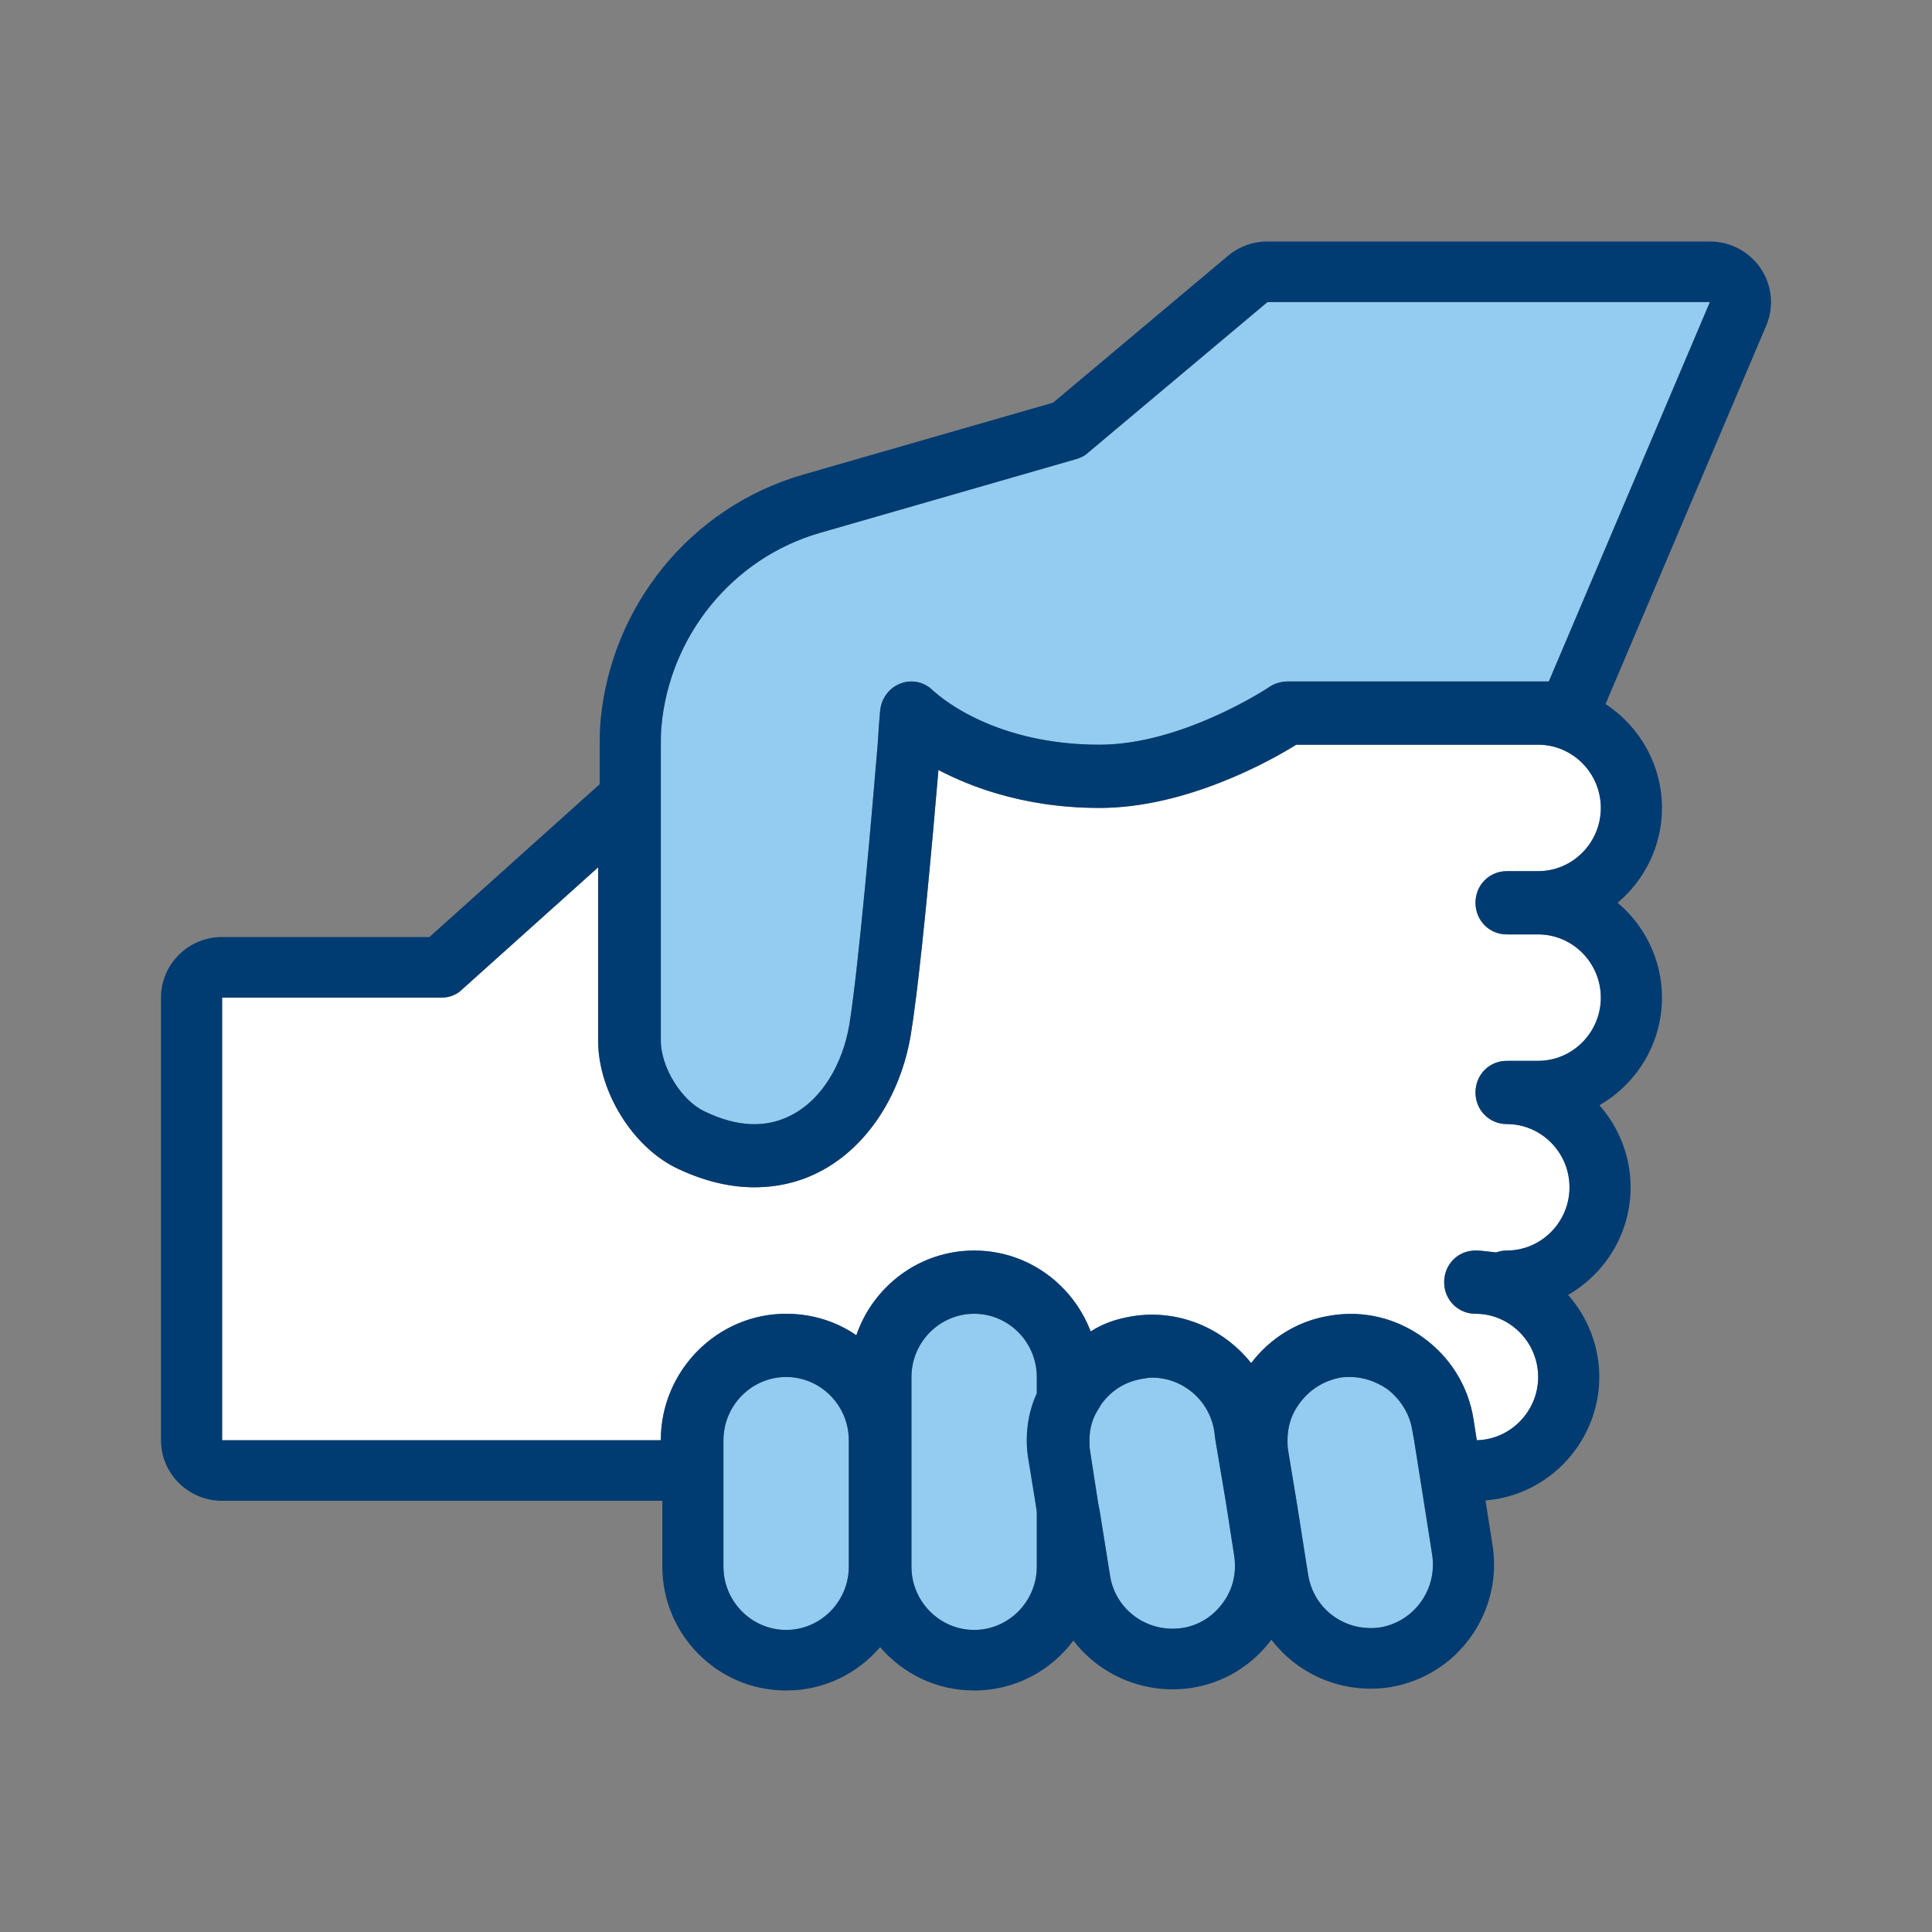 <svg width="48" height="48" viewBox="0 0 48 48" fill="none" xmlns="http://www.w3.org/2000/svg">
<rect x="0" y="0" width="48" height="48" fill="#808080" stroke="none"/>
<path d="M39.773 24.786C39.773 25.65 39.072 26.357 38.216 26.357H37.437C37.001 26.357 36.659 26.702 36.659 27.142C36.659 27.582 37.001 27.927 37.437 27.927C38.294 27.927 38.994 28.634 38.994 29.498C38.994 30.362 38.294 31.069 37.437 31.069C37.344 31.069 37.266 31.085 37.172 31.116C37.001 31.101 36.83 31.069 36.659 31.069C36.223 31.069 35.88 31.415 35.88 31.855C35.88 32.294 36.223 32.64 36.659 32.64C37.515 32.64 38.216 33.347 38.216 34.211C38.216 35.059 37.531 35.766 36.69 35.782L36.612 35.279C36.487 34.447 36.036 33.724 35.366 33.237C34.697 32.75 33.872 32.546 33.047 32.687C32.237 32.813 31.552 33.253 31.085 33.865C30.399 33.001 29.279 32.514 28.126 32.703C27.753 32.766 27.41 32.876 27.099 33.08C26.647 31.902 25.526 31.069 24.203 31.069C22.848 31.069 21.696 31.949 21.276 33.174C20.777 32.829 20.17 32.64 19.532 32.64C17.819 32.64 16.418 34.054 16.418 35.782H5.519V24.786H10.968C11.155 24.786 11.342 24.723 11.482 24.581L14.861 21.549V25.854C14.861 27.126 15.732 28.524 16.854 29.043C17.554 29.373 18.193 29.498 18.738 29.498C19.438 29.498 19.999 29.31 20.404 29.09C21.556 28.477 22.381 27.205 22.63 25.697C22.864 24.267 23.16 20.984 23.315 19.13C24.187 19.586 25.526 20.073 27.317 20.073C29.465 20.073 31.552 18.91 32.206 18.502H38.216C39.072 18.502 39.773 19.209 39.773 20.073C39.773 20.937 39.072 21.644 38.216 21.644H37.437C37.001 21.644 36.659 21.989 36.659 22.429C36.659 22.869 37.001 23.215 37.437 23.215H38.216C39.072 23.215 39.773 23.922 39.773 24.786Z" fill="white"/>
<path d="M35.132 35.782L35.086 35.53C35.023 35.122 34.79 34.761 34.463 34.509C34.182 34.321 33.871 34.211 33.544 34.211C33.466 34.211 33.388 34.211 33.295 34.227C32.89 34.305 32.532 34.525 32.283 34.871C32.081 35.138 31.987 35.452 31.987 35.782C31.987 35.876 31.987 35.955 32.003 36.033L32.221 37.353L32.501 39.128C32.641 39.992 33.435 40.557 34.291 40.432C35.132 40.29 35.708 39.489 35.584 38.641L35.381 37.353L35.132 35.782Z" fill="#92CCF0"/>
<path d="M30.197 35.782L30.165 35.546C30.041 34.776 29.371 34.227 28.624 34.227C28.546 34.227 28.453 34.242 28.375 34.258C27.97 34.321 27.612 34.541 27.363 34.886C27.347 34.918 27.332 34.933 27.316 34.965C27.145 35.216 27.067 35.483 27.067 35.782C27.067 35.876 27.067 35.955 27.082 36.049L27.285 37.353L27.316 37.51L27.581 39.159C27.721 40.008 28.515 40.573 29.371 40.447C29.776 40.385 30.134 40.165 30.383 39.819C30.633 39.489 30.726 39.065 30.664 38.656L30.461 37.353L30.197 35.782Z" fill="#92CCF0"/>
<path d="M24.202 32.64C23.346 32.64 22.645 33.347 22.645 34.211V38.924C22.645 39.788 23.346 40.495 24.202 40.495C25.058 40.495 25.759 39.788 25.759 38.924V37.557L25.728 37.353L25.557 36.3C25.525 36.127 25.51 35.955 25.51 35.782C25.51 35.389 25.588 34.981 25.759 34.619V34.211C25.759 33.347 25.058 32.64 24.202 32.64Z" fill="#92CCF0"/>
<path d="M19.531 34.211C18.675 34.211 17.974 34.918 17.974 35.782V38.924C17.974 39.788 18.675 40.495 19.531 40.495C20.387 40.495 21.088 39.788 21.088 38.924V35.782C21.088 34.918 20.387 34.211 19.531 34.211Z" fill="#92CCF0"/>
<path d="M31.489 7.505L27.036 11.244C26.958 11.323 26.849 11.37 26.756 11.401L20.372 13.239C18.192 13.867 16.635 15.8 16.433 18.046C16.417 18.203 16.417 18.376 16.417 18.533V25.854C16.417 26.513 16.931 27.346 17.507 27.613C18.317 28.006 19.048 28.037 19.687 27.692C20.403 27.314 20.932 26.466 21.104 25.445C21.337 23.968 21.664 20.198 21.804 18.502C21.835 17.983 21.866 17.669 21.866 17.653C21.898 17.355 22.084 17.088 22.38 16.978C22.458 16.947 22.552 16.931 22.645 16.931C22.847 16.931 23.034 17.009 23.19 17.166C23.252 17.214 24.591 18.502 27.316 18.502C29.387 18.502 31.536 17.072 31.551 17.056C31.676 16.978 31.831 16.931 31.987 16.931H38.48L42.481 7.505L31.489 7.505Z" fill="#92CCF0"/>
<path fill-rule="evenodd" clip-rule="evenodd" d="M38.958 32.172C39.892 31.637 40.512 30.628 40.512 29.498C40.512 28.724 40.221 28.006 39.737 27.459C40.67 26.924 41.291 25.916 41.291 24.785C41.291 23.85 40.866 22.998 40.19 22.429C40.866 21.86 41.291 21.008 41.291 20.073C41.291 19.005 40.737 18.046 39.889 17.492L43.881 8.09C44.078 7.625 44.028 7.093 43.747 6.673C43.465 6.253 42.99 6 42.482 6L31.489 6C31.13 6 30.782 6.126 30.508 6.357L26.164 10.004L19.949 11.793C17.151 12.6 15.18 15.065 14.921 17.906C14.899 18.136 14.899 18.37 14.899 18.512C14.899 18.52 14.899 18.526 14.899 18.533V19.484L10.669 23.28H5.518C4.68 23.28 4 23.954 4 24.785V35.782C4 36.613 4.68 37.287 5.518 37.287H16.417C16.43 37.287 16.443 37.287 16.456 37.287V38.924C16.456 40.594 17.812 42 19.532 42C20.474 42 21.306 41.578 21.867 40.922C22.427 41.578 23.26 42 24.203 42C25.22 42 26.111 41.508 26.668 40.759C27.332 41.626 28.441 42.106 29.594 41.937L29.606 41.935C30.408 41.81 31.109 41.379 31.588 40.737C32.25 41.608 33.356 42.091 34.514 41.921C34.525 41.919 34.535 41.918 34.546 41.916C36.223 41.634 37.327 40.058 37.087 38.424L37.084 38.409L36.907 37.278C38.51 37.15 39.734 35.791 39.734 34.211C39.734 33.436 39.442 32.719 38.958 32.172ZM36.172 34.095C36.396 34.449 36.547 34.849 36.612 35.279L36.69 35.782C36.827 35.779 36.96 35.758 37.086 35.721C37.442 35.617 37.748 35.386 37.95 35.082C37.952 35.08 37.954 35.077 37.956 35.074C38.002 35.004 38.043 34.929 38.078 34.852C38.166 34.656 38.215 34.438 38.215 34.211C38.215 33.461 37.688 32.83 36.989 32.676C36.883 32.652 36.772 32.64 36.658 32.64C36.401 32.64 36.177 32.52 36.036 32.331C35.938 32.2 35.88 32.035 35.88 31.855C35.88 31.827 35.881 31.8 35.884 31.774C35.923 31.373 36.249 31.069 36.658 31.069C36.773 31.069 36.887 31.083 37.001 31.097C37.058 31.104 37.115 31.111 37.172 31.116C37.266 31.085 37.343 31.069 37.437 31.069C38.293 31.069 38.994 30.362 38.994 29.498C38.994 28.634 38.293 27.927 37.437 27.927C37.001 27.927 36.658 27.581 36.658 27.142C36.658 26.702 37.001 26.356 37.437 26.356H38.215C39.072 26.356 39.772 25.649 39.772 24.785C39.772 23.921 39.072 23.215 38.215 23.215H37.437C37.001 23.215 36.658 22.869 36.658 22.429C36.658 21.989 37.001 21.644 37.437 21.644H38.215C39.072 21.644 39.772 20.937 39.772 20.073C39.772 19.209 39.072 18.502 38.215 18.502H32.205C31.551 18.91 29.465 20.073 27.316 20.073C26.338 20.073 25.494 19.927 24.788 19.721C24.202 19.55 23.71 19.337 23.315 19.13C23.276 19.593 23.228 20.145 23.175 20.735C23.015 22.508 22.805 24.624 22.63 25.696C22.381 27.204 21.555 28.477 20.403 29.09C19.998 29.31 19.438 29.498 18.737 29.498C18.192 29.498 17.554 29.372 16.853 29.043C15.732 28.524 14.86 27.126 14.86 25.854V21.549L11.482 24.581C11.341 24.722 11.155 24.785 10.968 24.785H5.518V35.782H16.417C16.417 34.054 17.819 32.64 19.531 32.64C19.638 32.64 19.744 32.645 19.849 32.656C20.37 32.708 20.86 32.886 21.275 33.174C21.443 32.685 21.727 32.251 22.095 31.906C22.648 31.387 23.389 31.069 24.202 31.069C25.024 31.069 25.768 31.39 26.322 31.916C26.66 32.236 26.927 32.633 27.098 33.08C27.396 32.885 27.721 32.776 28.075 32.712C28.092 32.709 28.109 32.706 28.126 32.703C28.744 32.602 29.352 32.695 29.89 32.936C30.355 33.145 30.766 33.464 31.084 33.865C31.392 33.461 31.795 33.133 32.266 32.919C32.509 32.809 32.77 32.73 33.046 32.687C33.568 32.598 34.09 32.646 34.573 32.818C34.853 32.917 35.12 33.058 35.366 33.237C35.69 33.472 35.963 33.763 36.172 34.095ZM27.317 37.51L27.581 39.159C27.721 40.008 28.515 40.573 29.372 40.447C29.777 40.385 30.135 40.165 30.384 39.819C30.633 39.489 30.726 39.065 30.664 38.657L30.462 37.353L30.197 35.782L30.166 35.546C30.041 34.776 29.372 34.227 28.624 34.227C28.547 34.227 28.453 34.242 28.375 34.258C27.97 34.321 27.612 34.541 27.363 34.886C27.355 34.902 27.348 34.914 27.34 34.926C27.332 34.937 27.324 34.949 27.317 34.965C27.145 35.216 27.067 35.483 27.067 35.782C27.067 35.876 27.067 35.955 27.083 36.049L27.285 37.353L27.317 37.51ZM32.003 36.033L32.221 37.353L32.501 39.128C32.641 39.992 33.435 40.557 34.292 40.432C35.133 40.29 35.709 39.489 35.584 38.641L35.382 37.353L35.133 35.782L35.086 35.53C35.024 35.122 34.79 34.761 34.463 34.509C34.183 34.321 33.871 34.211 33.544 34.211C33.467 34.211 33.389 34.211 33.295 34.227C32.891 34.305 32.532 34.525 32.283 34.871C32.081 35.138 31.988 35.452 31.988 35.782C31.988 35.876 31.988 35.955 32.003 36.033ZM31.552 17.056C31.676 16.978 31.832 16.931 31.988 16.931H38.48L42.482 7.505L31.489 7.505L27.036 11.244C26.958 11.323 26.849 11.37 26.756 11.401L20.372 13.239C18.192 13.868 16.636 15.8 16.433 18.046C16.418 18.203 16.418 18.376 16.418 18.533V25.854C16.418 26.513 16.931 27.346 17.507 27.613C18.317 28.006 19.049 28.037 19.687 27.692C20.403 27.315 20.933 26.466 21.104 25.445C21.338 23.969 21.665 20.198 21.805 18.502C21.828 18.108 21.852 17.833 21.862 17.716C21.865 17.678 21.867 17.657 21.867 17.654C21.898 17.355 22.085 17.088 22.381 16.978C22.459 16.947 22.552 16.931 22.645 16.931C22.848 16.931 23.035 17.009 23.19 17.166C23.194 17.169 23.2 17.175 23.21 17.183C23.393 17.342 24.731 18.502 27.317 18.502C29.387 18.502 31.536 17.072 31.552 17.056ZM25.759 37.557V38.924C25.759 39.788 25.059 40.495 24.203 40.495C23.346 40.495 22.645 39.788 22.645 38.924V34.211C22.645 33.347 23.346 32.64 24.203 32.64C25.059 32.64 25.759 33.347 25.759 34.211V34.619C25.588 34.981 25.51 35.389 25.51 35.782C25.51 35.955 25.526 36.127 25.557 36.3L25.728 37.353L25.759 37.557ZM19.532 34.211C18.675 34.211 17.974 34.918 17.974 35.782V38.924C17.974 39.788 18.675 40.495 19.532 40.495C20.388 40.495 21.088 39.788 21.088 38.924V35.782C21.088 34.918 20.388 34.211 19.532 34.211Z" fill="#003B71"/>
</svg>
